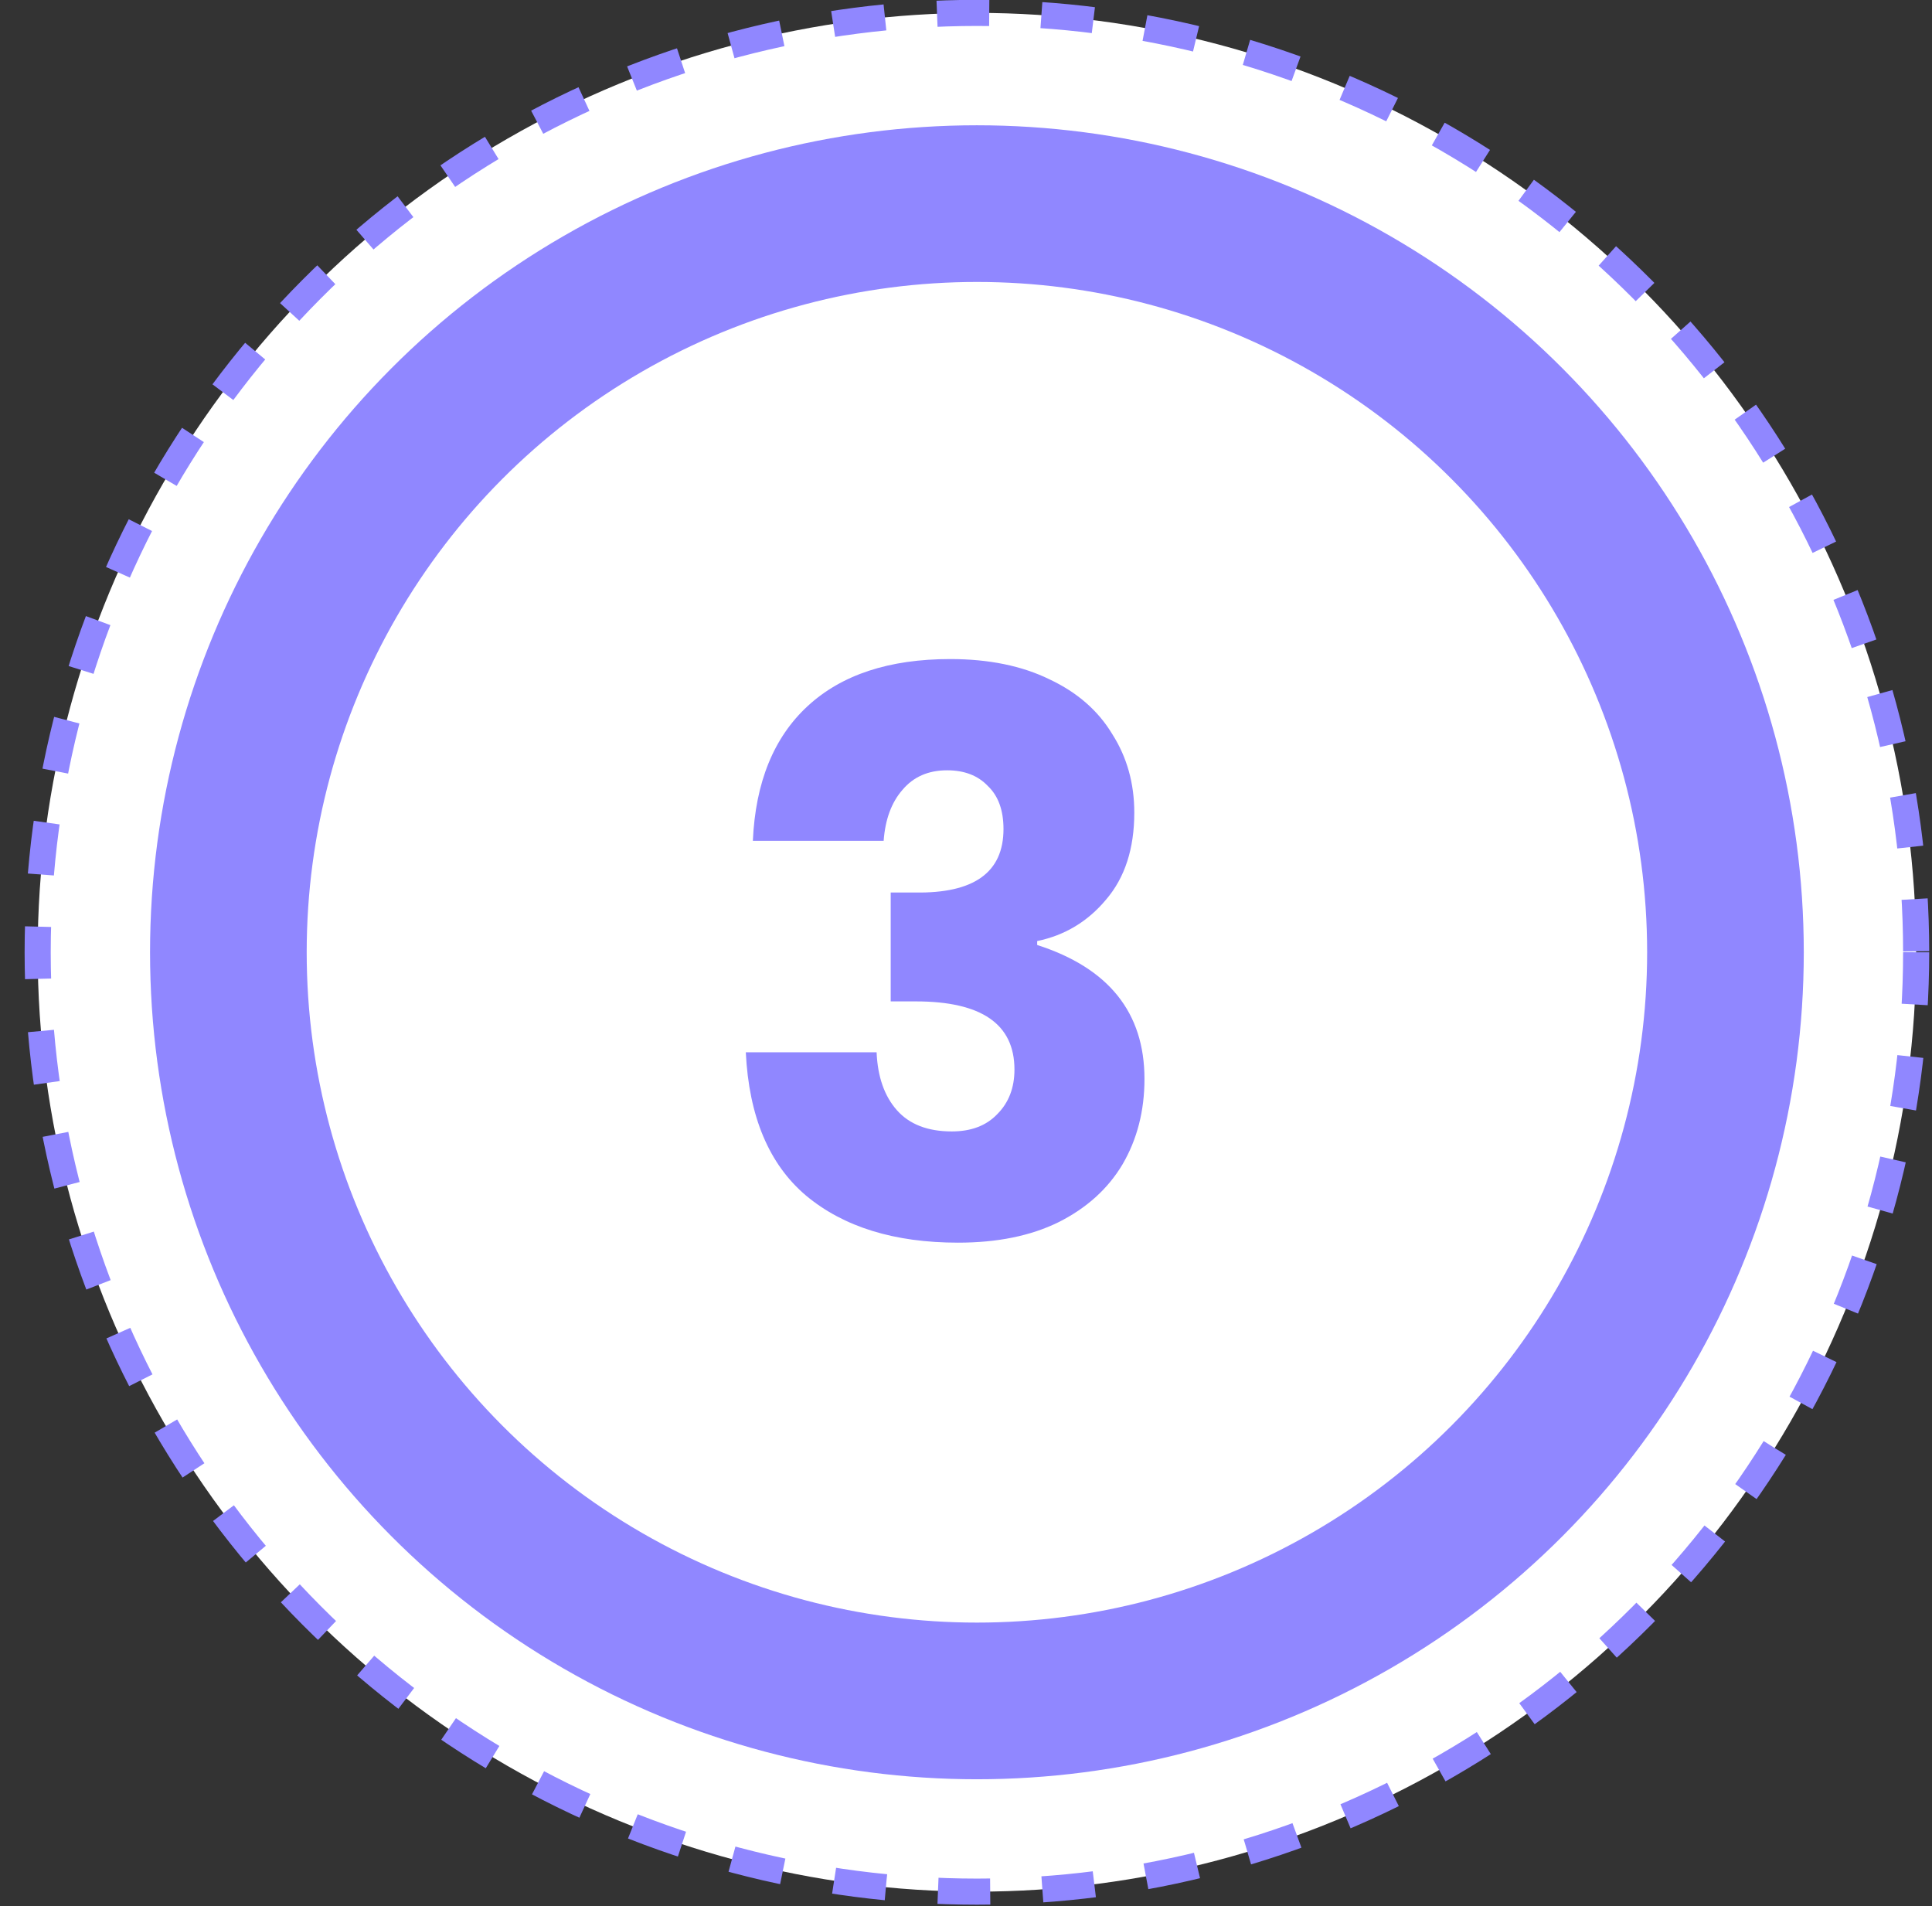 <svg xmlns="http://www.w3.org/2000/svg" width="74" height="73" viewBox="0 0 74 73" fill="none"><rect x="0" y="0" width="74" height="73" fill="#333333" stroke="none"/><circle cx="37.418" cy="36.469" r="35.975" fill="white" stroke="#9087FF" stroke-dasharray="2 2"></circle><circle cx="37.418" cy="36.469" r="28.671" fill="white" stroke="#9087FF" stroke-width="6"></circle><path d="M36.396 25.24C37.876 25.24 39.146 25.5 40.206 26.02C41.266 26.52 42.066 27.22 42.606 28.12C43.166 29 43.446 30 43.446 31.12C43.446 32.5 43.086 33.61 42.366 34.45C41.666 35.29 40.786 35.82 39.726 36.04V36.19C42.466 37.07 43.836 38.78 43.836 41.32C43.836 42.54 43.556 43.63 42.996 44.59C42.436 45.53 41.616 46.27 40.536 46.81C39.476 47.33 38.196 47.59 36.696 47.59C34.256 47.59 32.316 46.99 30.876 45.79C29.456 44.59 28.686 42.76 28.566 40.3H33.576C33.616 41.24 33.876 41.98 34.356 42.52C34.836 43.06 35.536 43.33 36.456 43.33C37.196 43.33 37.776 43.11 38.196 42.67C38.636 42.23 38.856 41.66 38.856 40.96C38.856 39.22 37.596 38.35 35.076 38.35H34.116V34.18H35.046C37.306 34.22 38.436 33.41 38.436 31.75C38.436 31.03 38.236 30.48 37.836 30.1C37.456 29.7 36.936 29.5 36.276 29.5C35.556 29.5 34.986 29.75 34.566 30.25C34.146 30.73 33.906 31.38 33.846 32.2H28.836C28.936 29.96 29.636 28.24 30.936 27.04C32.236 25.84 34.056 25.24 36.396 25.24Z" fill="#9087FF"></path></svg>